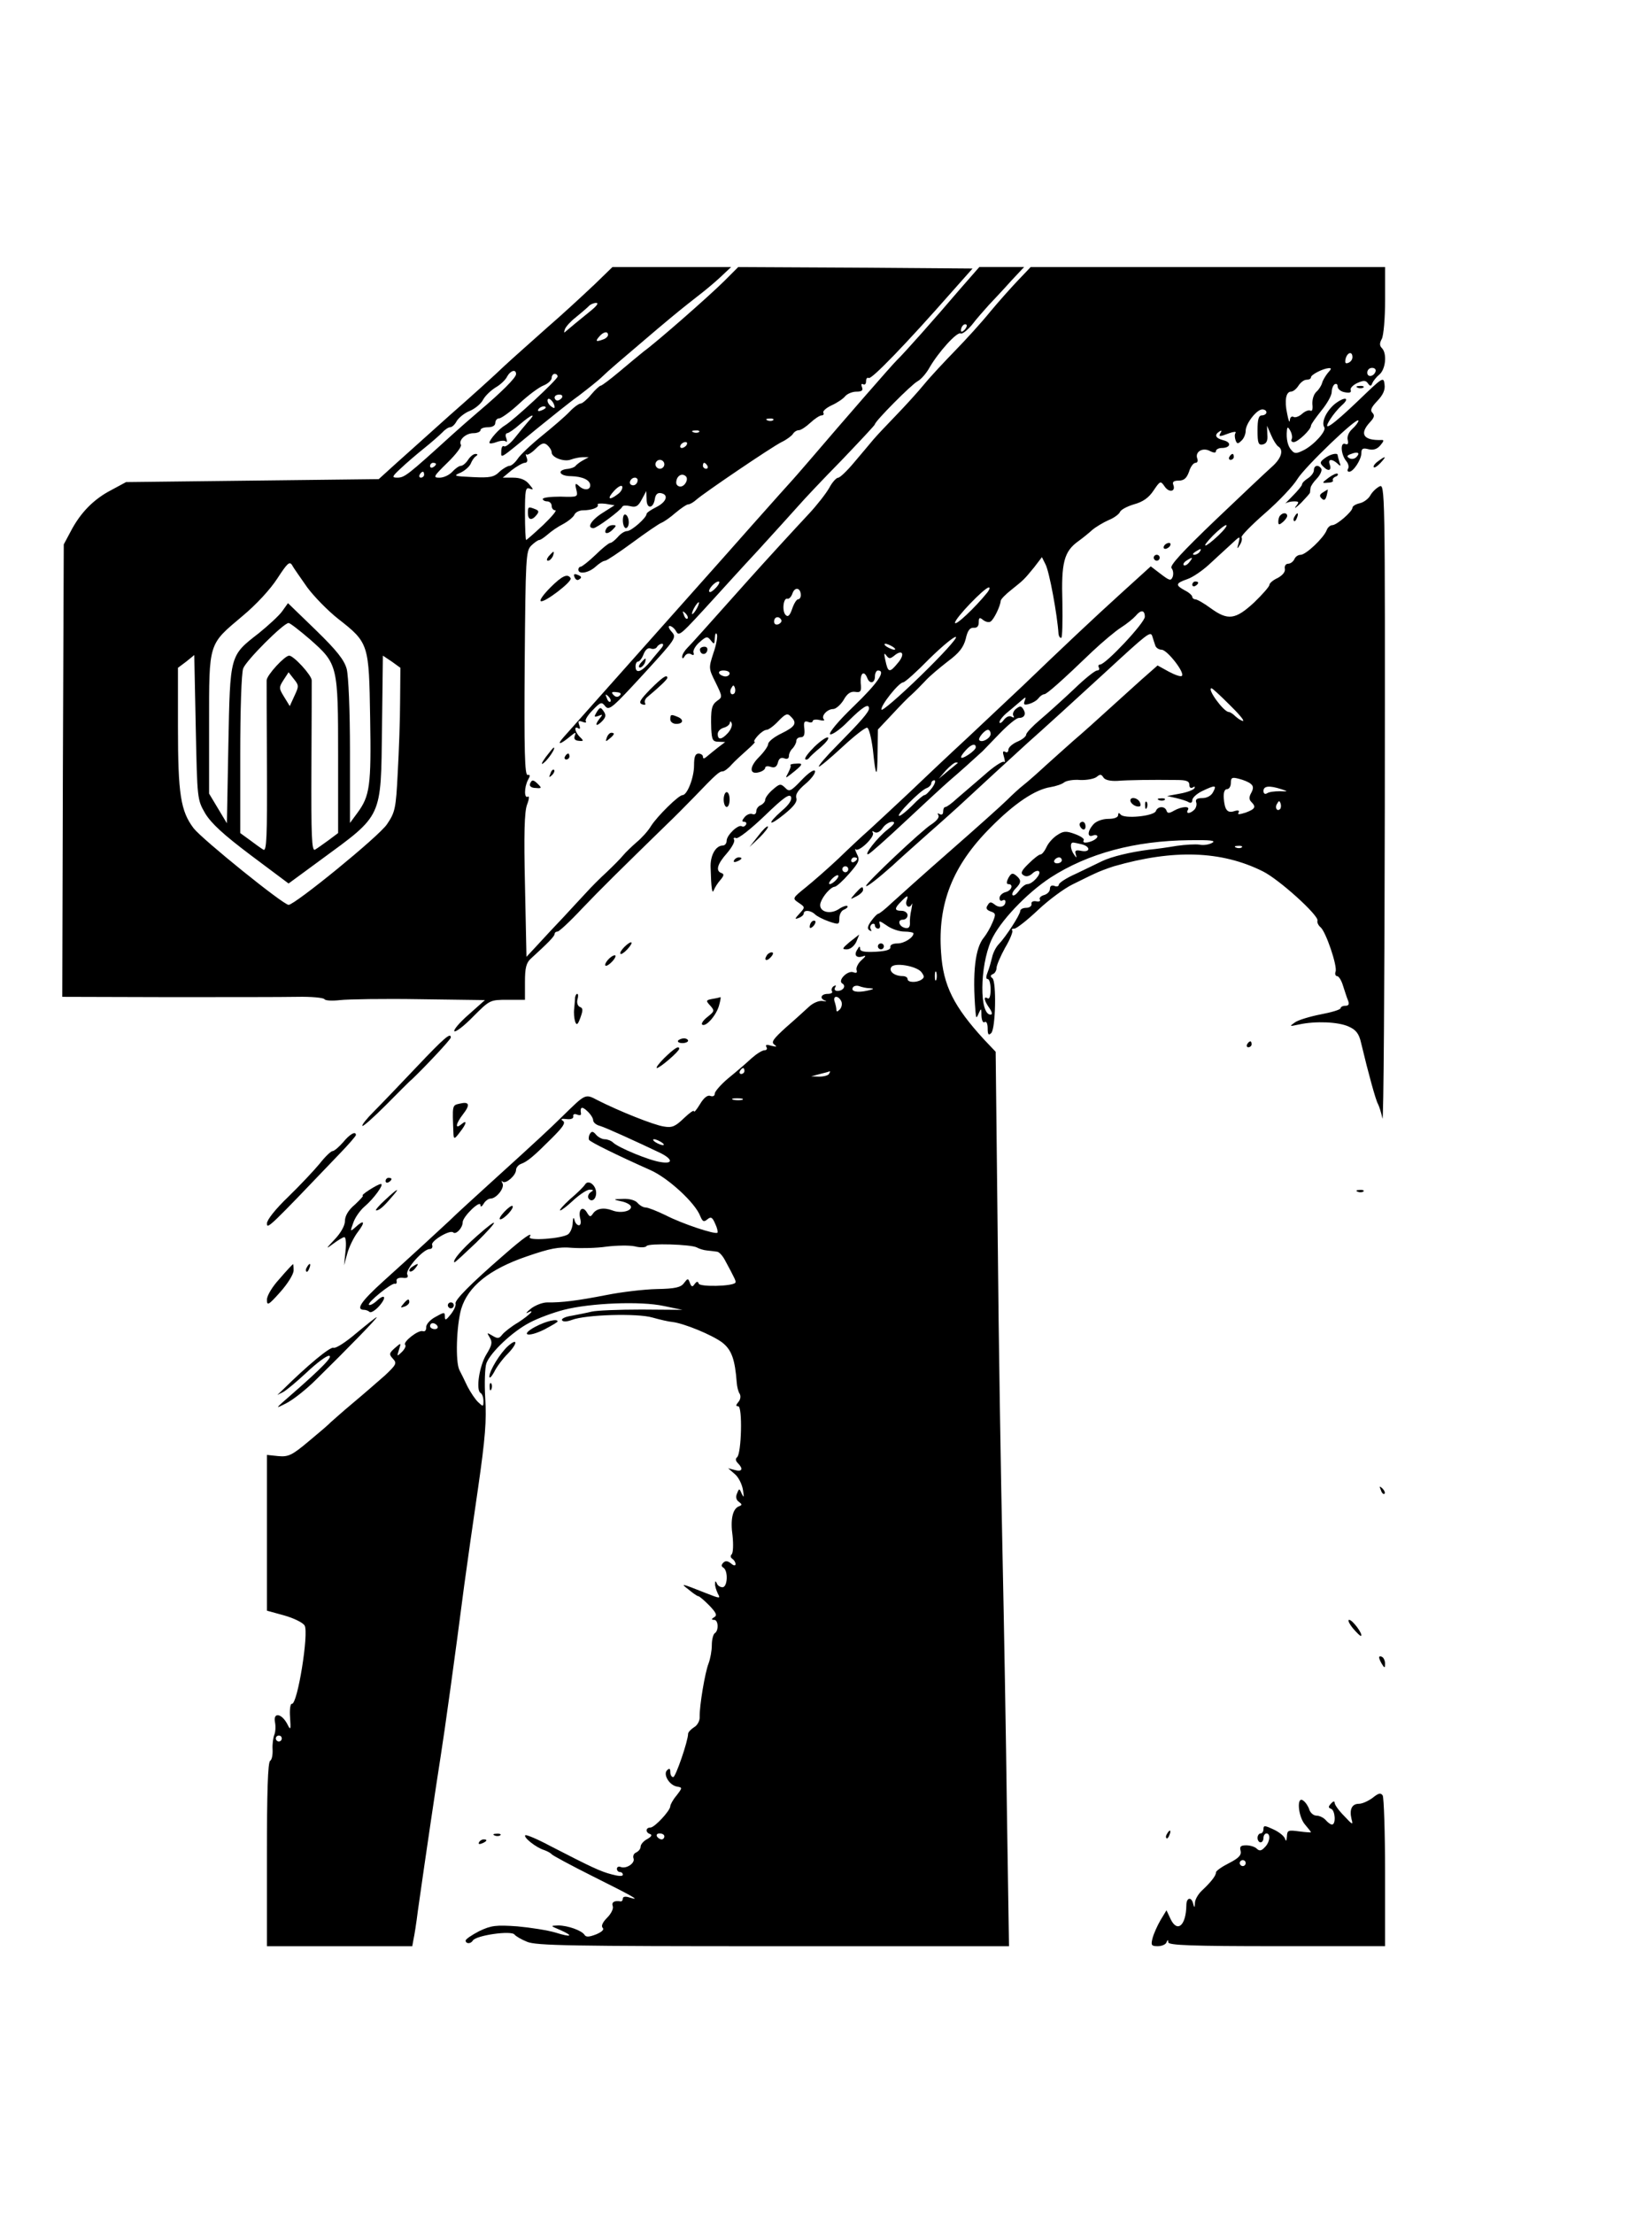 <?xml version="1.0" standalone="no"?>
<!DOCTYPE svg PUBLIC "-//W3C//DTD SVG 20010904//EN"
 "http://www.w3.org/TR/2001/REC-SVG-20010904/DTD/svg10.dtd">
<svg version="1.0" xmlns="http://www.w3.org/2000/svg"
 width="557pt" height="746pt" viewBox="0 0 557 746"
 preserveAspectRatio="xMidYMid meet">

<g transform="translate(0,746) scale(0.1,-0.1)"
fill="#000000" stroke="none">
<path d="M2000 6497 c-36 -34 -105 -98 -155 -141 -49 -44 -115 -102 -145 -130
-30 -29 -113 -104 -185 -167 -71 -64 -154 -138 -184 -165 l-54 -49 -426 -5
-426 -5 -50 -27 c-60 -31 -104 -77 -136 -138 l-24 -45 -3 -762 -2 -763 352 -1
c194 0 392 0 440 1 47 1 89 -3 92 -8 3 -5 27 -6 53 -3 26 3 147 5 268 3 l220
-3 -55 -49 c-30 -26 -52 -52 -48 -56 4 -4 33 18 64 50 55 55 56 56 115 56 l59
0 0 60 c0 46 4 64 19 78 58 53 81 76 81 84 0 4 4 8 10 8 5 0 42 34 82 77 63
66 130 132 288 286 19 18 60 59 90 90 75 78 85 87 97 87 5 0 19 10 30 23 11
12 35 34 53 50 17 15 29 27 24 27 -4 0 1 9 11 20 10 11 23 20 30 20 6 0 24 13
39 29 24 25 31 28 42 16 23 -22 16 -34 -31 -57 -25 -12 -45 -28 -45 -36 0 -7
-14 -27 -31 -44 -33 -33 -33 -60 0 -51 12 3 21 10 21 15 0 5 8 7 19 3 13 -4
20 0 24 15 3 13 10 18 21 14 10 -4 16 -1 16 8 0 8 6 20 13 26 6 7 12 18 12 25
0 7 7 12 15 12 11 0 14 9 12 29 -3 22 0 27 12 23 9 -4 16 -2 16 2 0 5 10 7 23
4 12 -3 19 -2 15 2 -11 11 11 35 31 35 9 0 25 14 35 30 12 22 24 30 39 28 19
-3 22 1 19 30 -2 33 11 44 22 17 8 -22 26 -18 26 5 0 11 5 20 10 20 28 0 1
-41 -81 -120 -53 -51 -86 -91 -80 -95 6 -3 34 16 61 44 48 48 70 62 70 43 0
-12 -28 -44 -107 -124 -37 -37 -65 -70 -62 -72 2 -2 37 27 78 65 41 38 79 68
85 66 6 -2 14 -35 19 -73 10 -98 15 -101 16 -11 l1 78 48 51 c26 28 55 58 66
67 10 9 30 29 45 45 14 16 49 45 76 66 39 29 53 47 61 76 6 28 14 39 27 38 11
-1 17 5 17 18 0 17 3 18 15 8 8 -6 19 -9 25 -5 11 7 33 52 34 70 1 6 17 22 36
37 41 33 42 33 77 76 l26 34 12 -24 c13 -24 40 -171 44 -235 1 -7 4 -13 9 -13
4 0 5 54 4 120 -4 133 5 171 54 206 14 10 35 27 47 38 12 10 37 25 55 33 18 7
35 20 38 27 3 8 24 19 47 26 30 8 50 22 66 46 23 34 24 34 38 14 15 -22 38
-17 29 6 -4 10 2 14 18 14 18 0 27 8 35 30 5 17 15 30 22 30 6 0 9 6 6 14 -9
23 18 39 42 26 14 -7 21 -7 21 0 0 5 9 10 19 10 30 0 35 19 6 26 -27 7 -32 18
-13 30 7 4 8 3 4 -4 -9 -15 -5 -15 29 -2 14 5 24 6 21 1 -4 -5 -3 -16 0 -25 5
-13 8 -13 20 -1 8 7 14 22 14 33 0 24 37 72 56 72 8 0 14 -4 14 -10 0 -5 -7
-10 -15 -10 -11 0 -15 -12 -15 -51 0 -43 3 -50 18 -47 12 3 17 12 15 33 l-1
30 14 -32 c7 -17 18 -34 24 -38 19 -12 10 -40 -20 -67 -17 -15 -102 -95 -190
-179 -116 -111 -157 -156 -150 -164 6 -7 7 -20 4 -29 -6 -15 -11 -13 -40 9
l-34 26 -97 -88 c-96 -87 -202 -187 -333 -313 -38 -36 -121 -114 -186 -175
-65 -60 -156 -146 -203 -191 -47 -44 -105 -98 -129 -120 -24 -21 -71 -65 -105
-98 -34 -32 -83 -75 -109 -96 -47 -38 -47 -38 -25 -53 22 -15 22 -15 3 -36
-17 -18 -17 -21 -3 -15 9 3 17 10 17 15 0 13 24 11 38 -3 6 -6 27 -17 47 -24
33 -11 35 -11 35 11 0 13 7 26 16 29 9 4 14 9 11 12 -3 3 -17 -2 -30 -11 -32
-20 -70 -6 -60 23 8 23 34 52 47 53 6 0 28 20 49 44 34 39 37 46 26 67 -6 13
-8 20 -4 15 11 -10 66 43 58 56 -4 6 -1 7 6 2 8 -4 18 1 27 14 8 12 23 21 32
21 12 0 8 -8 -15 -26 -35 -27 -83 -89 -65 -83 6 2 61 51 123 109 62 58 130
121 152 140 34 29 74 65 110 98 4 4 30 31 58 60 27 28 56 52 64 52 19 0 26 13
15 30 -7 11 -11 11 -24 1 -9 -7 -13 -18 -9 -24 4 -6 1 -7 -6 -3 -7 5 -18 0
-26 -10 -8 -11 -15 -14 -15 -8 0 6 12 21 28 34 15 12 35 30 45 38 16 14 17 14
12 0 -5 -13 -2 -15 14 -11 11 3 26 11 32 19 6 8 15 14 20 14 8 0 57 43 162
144 34 32 78 69 97 81 19 12 41 30 49 39 18 22 31 20 31 -3 0 -20 -132 -161
-151 -161 -5 0 -7 -4 -4 -10 3 -5 1 -10 -6 -10 -7 0 -42 -28 -78 -63 -36 -34
-87 -80 -113 -102 -26 -22 -48 -45 -48 -51 0 -6 -13 -17 -30 -24 -16 -7 -30
-19 -30 -27 0 -8 -5 -11 -11 -7 -8 4 -9 -1 -4 -17 4 -13 4 -21 0 -17 -4 4 -35
-16 -67 -45 -33 -28 -74 -64 -92 -79 -17 -16 -34 -28 -38 -28 -5 0 -8 -7 -8
-16 0 -9 -5 -12 -12 -8 -7 4 -8 3 -4 -4 4 -7 -6 -19 -24 -31 -30 -18 -220
-197 -220 -207 0 -7 43 27 90 69 19 18 73 66 119 107 47 41 92 82 101 90 43
40 218 201 236 217 30 26 186 168 263 239 141 130 150 137 156 120 3 -9 7 -23
10 -31 2 -8 12 -15 22 -15 19 -1 79 -78 68 -88 -4 -4 -23 3 -44 14 l-38 21
-34 -30 c-19 -16 -72 -65 -119 -107 -47 -43 -105 -95 -130 -116 -25 -22 -67
-60 -95 -85 -27 -25 -61 -55 -74 -65 -13 -10 -38 -33 -55 -50 -17 -17 -103
-94 -191 -171 -88 -77 -177 -157 -199 -177 -21 -20 -41 -36 -45 -36 -3 0 -14
-11 -24 -25 -12 -17 -14 -26 -5 -31 6 -4 8 -3 4 4 -3 6 -2 13 4 17 5 3 10 1
10 -4 0 -6 5 -11 11 -11 6 0 8 7 5 16 -4 12 1 10 23 -5 16 -12 43 -21 60 -21
17 0 31 -3 31 -6 0 -14 -31 -34 -54 -34 -16 0 -25 -5 -24 -12 2 -9 -14 -14
-49 -16 -38 -2 -53 1 -53 10 0 10 -3 9 -9 -2 -13 -19 -4 -30 17 -24 13 5 13 2
-4 -13 -11 -10 -18 -25 -16 -32 3 -10 0 -12 -11 -8 -19 7 -54 -28 -37 -38 14
-8 3 -25 -16 -25 -9 0 -12 5 -8 12 4 7 3 8 -5 4 -6 -4 -9 -12 -6 -17 4 -5 -3
-9 -14 -9 -23 0 -29 -16 -8 -23 6 -2 2 -3 -9 -1 -12 2 -32 -6 -46 -19 -13 -12
-48 -44 -78 -70 -43 -39 -51 -50 -39 -58 10 -8 8 -8 -10 -4 -16 5 -21 4 -17
-4 4 -6 1 -11 -6 -11 -8 0 -27 -12 -44 -27 -17 -16 -52 -46 -78 -67 -25 -21
-46 -45 -46 -52 0 -8 -6 -11 -15 -8 -9 4 -22 -6 -35 -28 -11 -18 -20 -29 -20
-24 0 6 -15 -5 -34 -23 -29 -28 -40 -33 -68 -28 -34 5 -151 52 -222 88 -44 23
-40 24 -122 -56 -41 -40 -67 -65 -249 -230 -54 -49 -113 -103 -130 -120 -42
-39 -121 -112 -223 -204 -75 -68 -94 -96 -64 -96 5 0 14 -3 18 -7 4 -4 18 4
31 18 28 31 22 46 -7 19 -11 -10 -23 -16 -26 -13 -7 7 76 74 87 71 5 -2 8 3 6
10 -1 7 7 11 20 10 16 -2 21 1 16 12 -6 17 54 85 76 85 7 0 11 6 8 14 -5 13
60 52 71 42 9 -9 32 15 32 34 0 19 60 77 60 58 0 -8 5 -5 11 5 5 9 16 17 23
17 20 0 49 37 40 52 -4 7 -3 10 1 5 10 -9 45 21 45 40 0 7 8 17 17 20 22 8 44
27 104 87 37 37 47 51 37 58 -9 6 -5 8 12 6 15 -2 24 2 23 9 -2 7 4 10 13 6 8
-3 14 -2 13 3 -4 23 3 26 21 9 11 -10 20 -24 20 -31 0 -7 10 -16 23 -19 20 -6
119 -51 205 -92 41 -21 41 -37 0 -30 -38 5 -144 49 -161 66 -6 6 -19 11 -28
11 -9 0 -22 7 -29 15 -10 12 -15 13 -21 3 -4 -6 -5 -16 -3 -20 5 -8 97 -53
207 -102 59 -26 151 -110 168 -155 8 -19 12 -21 24 -11 12 10 17 7 26 -14 7
-14 10 -28 8 -31 -7 -7 -119 30 -175 59 -29 14 -59 26 -67 26 -8 0 -20 7 -27
15 -7 9 -27 15 -49 14 -35 -1 -35 -2 -7 -8 16 -3 31 -11 33 -17 5 -16 -34 -25
-62 -14 -29 11 -54 7 -66 -11 -8 -12 -11 -11 -20 4 -14 24 -30 11 -23 -19 4
-14 2 -24 -4 -24 -6 0 -13 8 -15 18 -3 11 -5 8 -6 -9 0 -15 -7 -32 -15 -39
-20 -15 -140 -24 -130 -9 12 20 -21 -3 -87 -61 -113 -98 -167 -153 -163 -164
2 -6 -5 -22 -16 -36 -16 -20 -20 -22 -20 -8 0 16 -2 16 -32 -1 -19 -10 -32
-26 -31 -35 0 -10 -4 -15 -11 -13 -15 6 -69 -37 -60 -46 4 -3 -1 -14 -11 -24
-17 -16 -17 -16 -10 7 8 25 8 25 -14 6 -19 -17 -20 -21 -6 -36 14 -15 11 -20
-27 -56 -24 -21 -72 -63 -108 -93 -36 -30 -69 -60 -75 -65 -5 -6 -39 -35 -74
-64 -57 -48 -69 -53 -103 -50 l-38 4 0 -263 0 -262 58 -16 c32 -9 63 -24 69
-34 15 -24 -24 -268 -43 -264 -5 1 -8 -20 -6 -45 3 -44 2 -46 -10 -22 -19 35
-47 39 -41 6 3 -14 2 -34 -2 -43 -4 -10 -7 -32 -6 -49 1 -18 -2 -35 -8 -39 -8
-4 -11 -107 -11 -316 l0 -309 245 0 245 0 4 22 c3 13 10 57 15 98 27 191 63
433 76 515 14 88 49 340 80 580 9 66 30 215 47 330 24 166 29 229 24 303 -3
50 -1 103 4 117 14 37 88 107 146 137 28 15 80 34 115 43 89 23 259 30 337 13
l63 -13 -138 1 c-76 0 -151 -3 -168 -7 -16 -4 -47 -10 -68 -14 -21 -3 -35 -10
-32 -15 3 -6 17 -5 33 1 46 18 222 23 272 8 25 -7 55 -14 68 -15 39 -5 132
-43 167 -69 32 -25 43 -57 49 -135 1 -14 5 -31 10 -38 4 -7 3 -19 -4 -27 -9
-11 -10 -15 -1 -15 15 0 11 -161 -4 -172 -6 -5 -5 -12 3 -20 19 -19 14 -30
-10 -23 l-23 6 23 -20 c12 -10 24 -34 27 -53 4 -25 3 -28 -4 -13 -8 19 -9 19
-16 1 -5 -11 -3 -22 6 -28 11 -8 12 -11 1 -15 -22 -8 -30 -45 -22 -100 3 -29
2 -57 -3 -62 -5 -5 -4 -11 2 -15 6 -4 11 -12 11 -18 0 -6 -6 -6 -15 2 -11 9
-19 10 -26 3 -8 -8 -7 -13 0 -17 17 -11 14 -66 -3 -66 -8 0 -17 6 -19 13 -4 9
-6 9 -6 -1 -1 -7 4 -22 9 -33 10 -18 9 -18 -42 2 -83 33 -85 33 -56 11 14 -12
29 -22 32 -22 4 0 20 -14 37 -31 24 -25 28 -34 17 -40 -10 -6 -10 -9 0 -9 14
0 16 -36 2 -45 -5 -3 -10 -21 -10 -40 0 -19 -5 -46 -11 -62 -12 -30 -31 -144
-30 -180 1 -13 -8 -29 -19 -35 -11 -7 -20 -17 -20 -22 0 -24 -42 -146 -50
-146 -6 0 -10 8 -10 17 0 12 -3 14 -11 6 -14 -14 8 -51 34 -55 18 -3 18 -4 -2
-30 -12 -14 -21 -31 -21 -36 0 -15 -53 -72 -67 -72 -17 0 -17 -17 -1 -22 8 -3
4 -9 -10 -17 -12 -6 -22 -18 -22 -25 0 -8 -7 -16 -15 -20 -8 -3 -12 -12 -9
-20 6 -16 -24 -36 -43 -29 -7 3 -13 0 -13 -6 0 -6 5 -11 10 -11 6 0 10 -4 10
-9 0 -6 -15 -5 -37 1 -39 10 -70 25 -208 96 -43 23 -81 39 -84 36 -7 -7 37
-42 64 -50 11 -4 22 -10 25 -14 3 -4 66 -38 140 -75 136 -68 163 -83 123 -71
-14 5 -23 3 -23 -3 0 -6 -3 -10 -7 -10 -22 4 -32 -3 -27 -16 3 -8 -5 -25 -19
-39 -15 -15 -21 -28 -15 -34 6 -6 -3 -14 -22 -22 -23 -9 -34 -10 -39 -2 -9 15
-57 32 -89 32 -27 -1 -27 -1 6 -15 48 -21 39 -26 -15 -9 -27 8 -85 17 -129 21
-72 5 -88 3 -128 -16 -25 -13 -46 -27 -46 -32 0 -11 17 -12 24 0 11 18 132 35
141 20 4 -5 22 -16 42 -24 30 -13 150 -15 830 -15 l795 0 -7 453 c-3 248 -10
643 -15 877 -5 234 -13 708 -16 1055 l-7 630 -38 40 c-103 112 -139 183 -146
294 -12 165 39 294 167 422 80 81 150 128 202 136 18 3 39 10 46 16 8 6 32 10
54 8 22 -1 47 4 55 10 12 10 16 10 23 -1 5 -9 23 -13 47 -12 37 3 114 4 201 3
32 0 42 -4 42 -16 0 -10 5 -13 12 -9 6 4 8 3 5 -3 -4 -6 -26 -14 -49 -18 l-43
-8 31 -7 c17 -4 36 -10 42 -14 7 -4 12 -1 12 7 0 8 15 22 34 31 44 21 49 20
36 -4 -6 -12 -21 -20 -36 -20 -18 0 -24 -4 -21 -14 3 -7 0 -19 -6 -25 -14 -14
-30 -15 -22 -1 9 14 -21 12 -46 -2 -17 -10 -23 -10 -26 0 -6 16 -30 15 -36 -2
-7 -17 -108 -27 -119 -11 -5 6 -8 6 -8 -2 0 -8 -13 -13 -33 -13 -20 0 -41 -8
-50 -18 -21 -23 -22 -46 -2 -38 8 3 15 1 15 -3 0 -9 -24 -21 -41 -21 -6 0 -8
4 -5 8 3 5 -11 14 -30 21 -30 11 -39 10 -60 -4 -14 -9 -30 -27 -36 -41 -6 -13
-15 -24 -20 -24 -5 0 -23 -14 -40 -31 -25 -24 -28 -33 -17 -39 8 -6 19 -4 30
6 8 8 19 11 22 7 9 -8 -22 -43 -39 -43 -7 0 -20 -10 -28 -22 -9 -12 -18 -19
-22 -15 -3 3 1 13 10 22 20 20 20 29 2 44 -12 10 -17 8 -26 -8 -7 -14 -7 -21
0 -21 18 0 11 -22 -10 -27 -11 -3 -20 -12 -20 -20 0 -8 4 -11 10 -8 5 3 10 2
10 -4 0 -17 -20 -23 -36 -10 -13 10 -17 10 -24 -2 -7 -10 -4 -16 10 -21 18 -6
18 -10 6 -38 -7 -17 -20 -39 -28 -49 -30 -35 -40 -118 -29 -251 2 -23 3 -24
11 -5 8 18 9 17 9 -8 1 -16 5 -26 11 -22 6 4 10 -6 10 -21 0 -21 3 -25 12 -16
15 15 18 174 4 185 -8 6 -7 10 2 14 6 2 12 12 12 21 0 8 13 39 29 68 17 28 27
55 24 58 -4 3 -1 6 7 6 7 0 43 28 80 63 36 34 89 73 116 86 27 13 60 30 74 36
14 7 43 18 65 25 201 58 363 53 503 -17 56 -28 189 -149 184 -166 -2 -6 3 -16
10 -22 18 -14 58 -132 51 -150 -3 -8 0 -15 5 -15 6 0 15 -15 20 -32 6 -18 13
-41 17 -50 5 -13 2 -18 -9 -18 -9 0 -16 -4 -16 -8 0 -5 -30 -14 -67 -21 -36
-7 -76 -19 -87 -27 -20 -14 -19 -14 14 -7 55 12 132 9 167 -7 25 -11 35 -24
42 -55 25 -105 50 -195 57 -206 4 -8 11 -29 15 -49 4 -19 7 455 8 1053 1 1081
1 1088 -19 1077 -11 -6 -24 -19 -30 -30 -6 -11 -22 -23 -35 -26 -14 -3 -25
-10 -25 -15 0 -13 -53 -59 -68 -59 -7 0 -16 -8 -19 -17 -10 -26 -70 -83 -88
-83 -9 0 -18 -7 -21 -15 -4 -8 -13 -15 -21 -15 -8 0 -13 -8 -11 -17 2 -11 -8
-22 -24 -31 -16 -7 -28 -18 -28 -23 0 -6 -24 -33 -52 -60 -63 -58 -88 -61
-146 -19 -23 17 -46 30 -52 30 -5 0 -10 4 -10 8 0 5 -11 15 -25 22 -33 18 -32
24 8 38 18 6 50 28 72 48 22 20 55 51 74 68 33 31 33 31 27 6 -6 -21 -5 -22 4
-7 6 9 9 21 6 26 -3 4 33 41 80 82 46 40 95 92 108 114 24 40 206 215 206 197
0 -5 -9 -17 -21 -28 -12 -11 -18 -26 -15 -37 3 -13 0 -17 -9 -13 -17 6 -14
-36 4 -58 7 -8 10 -20 6 -26 -3 -5 -2 -10 4 -10 14 0 41 41 41 63 0 15 5 18
24 13 16 -4 29 0 40 13 12 14 13 19 4 18 -61 -2 -76 20 -39 60 14 15 17 23 8
32 -8 8 -4 18 17 40 19 20 27 37 24 56 -3 26 -6 24 -87 -54 -91 -87 -126 -111
-96 -64 10 16 27 36 38 46 31 27 12 32 -22 6 -29 -24 -47 -62 -36 -79 8 -12
-34 -59 -69 -77 -24 -12 -31 -13 -41 -1 -13 13 -19 38 -16 68 1 12 4 12 12 -3
5 -9 7 -22 4 -27 -3 -6 0 -10 7 -10 14 0 58 42 58 55 0 5 16 27 35 51 19 23
35 51 35 63 0 11 5 23 10 26 6 3 10 0 10 -8 0 -8 11 -17 24 -19 16 -3 23 -1
20 7 -3 6 7 17 22 24 22 10 29 9 36 -1 8 -11 11 -10 15 1 3 7 14 21 24 29 21
18 26 71 8 89 -8 8 -8 17 0 31 6 12 11 70 11 131 l0 111 -597 0 -598 0 -41
-43 c-22 -23 -65 -71 -95 -107 -29 -36 -82 -94 -117 -130 -35 -36 -83 -87
-106 -115 -22 -27 -66 -75 -96 -106 -30 -31 -64 -67 -75 -80 -11 -13 -40 -48
-64 -76 -24 -29 -49 -53 -55 -53 -6 0 -20 -15 -30 -34 -10 -18 -41 -58 -69
-88 -45 -48 -145 -157 -204 -223 -150 -168 -190 -213 -205 -228 -10 -10 -18
-23 -18 -30 0 -8 3 -8 9 2 5 8 14 10 21 6 8 -5 11 -3 8 6 -2 7 7 23 21 35 23
20 26 20 38 5 11 -14 12 -13 13 9 1 14 4 19 7 12 3 -7 -2 -36 -12 -64 -16 -50
-16 -51 8 -99 23 -47 23 -49 5 -61 -19 -14 -22 -28 -20 -95 2 -37 5 -43 25
-43 l22 -1 -25 -19 c-14 -11 -31 -25 -37 -30 -9 -8 -13 -8 -13 0 0 5 -7 10
-15 10 -11 0 -15 -11 -15 -40 0 -41 -23 -100 -39 -100 -13 0 -85 -71 -106
-104 -10 -17 -32 -41 -49 -55 -16 -14 -37 -34 -46 -45 -8 -10 -33 -35 -54 -55
-22 -20 -53 -51 -70 -70 -17 -18 -51 -55 -76 -82 -25 -26 -63 -67 -85 -91
l-40 -43 -5 240 c-4 174 -2 249 7 273 7 18 8 30 3 27 -13 -8 -13 31 0 56 8 14
8 19 -1 17 -10 -2 -12 82 -10 375 3 358 4 380 22 398 10 10 23 19 27 19 5 0
17 9 29 19 11 10 34 26 52 35 18 10 35 24 38 32 3 7 16 14 28 14 30 0 56 10
50 19 -2 4 10 5 27 3 l30 -5 -41 -26 c-38 -24 -54 -51 -30 -51 11 0 92 60 97
72 2 5 14 5 27 2 19 -5 27 0 39 23 l15 28 1 -28 c0 -34 23 -32 28 2 2 14 9 21
20 19 28 -5 19 -30 -15 -47 -18 -9 -33 -19 -33 -23 0 -13 -51 -58 -66 -58 -8
0 -22 -9 -31 -20 -10 -11 -21 -20 -26 -20 -4 0 -27 -18 -49 -40 -23 -22 -46
-40 -50 -40 -4 0 -8 -4 -8 -10 0 -17 35 -11 58 10 12 11 26 20 32 20 5 0 47
28 92 61 46 34 90 64 98 67 8 3 30 18 48 34 18 15 37 28 42 28 6 0 18 7 28 16
26 23 253 177 287 194 17 8 34 21 38 27 4 7 13 13 20 13 7 0 24 11 39 25 15
14 32 25 38 25 6 0 9 4 6 9 -3 5 9 16 28 25 18 8 39 22 46 31 7 8 24 15 37 15
19 0 24 4 19 16 -3 8 -2 12 4 9 6 -3 10 1 10 10 0 9 4 14 9 11 9 -6 127 116
279 289 l71 80 -395 3 -395 2 -46 -46 c-50 -50 -229 -207 -272 -238 -14 -11
-51 -42 -82 -68 -31 -26 -60 -48 -64 -48 -3 0 -18 -13 -32 -30 -13 -16 -30
-30 -35 -30 -6 0 -23 -12 -37 -27 -15 -16 -57 -52 -94 -82 -37 -30 -74 -65
-82 -78 -9 -13 -21 -23 -27 -23 -6 0 -22 -9 -34 -20 -18 -18 -32 -21 -90 -18
-64 3 -67 4 -41 15 15 7 30 21 34 30 4 10 11 21 17 25 8 5 7 8 -1 8 -7 0 -18
-9 -25 -20 -7 -11 -18 -20 -24 -20 -6 0 -19 -9 -29 -20 -10 -11 -29 -20 -43
-20 -23 0 -21 4 27 51 28 27 49 55 45 60 -9 15 16 39 42 39 13 0 24 5 24 10 0
6 11 10 25 10 16 0 25 6 25 15 0 8 6 15 13 15 7 0 38 22 68 50 29 27 66 55 82
61 15 6 27 18 27 25 0 8 5 14 10 14 6 0 10 -4 10 -9 0 -10 -151 -150 -178
-165 -19 -11 -51 -47 -52 -58 0 -4 11 -3 24 2 13 5 27 6 32 2 4 -4 4 1 1 11
-4 9 -2 17 3 17 5 0 25 14 43 30 41 35 57 40 27 8 -11 -13 -32 -38 -46 -56
-14 -17 -30 -30 -35 -26 -5 3 -9 -5 -9 -17 0 -25 -10 -31 120 76 47 38 110 89
141 111 30 23 67 52 80 65 23 22 51 46 184 159 69 58 84 70 135 110 25 19 61
49 80 67 l35 33 -200 0 -200 0 -65 -63z m-5 -82 c-35 -28 -83 -68 -91 -75 -3
-2 -2 2 1 11 3 8 19 26 36 39 17 14 36 30 43 37 6 7 18 12 26 12 9 0 3 -9 -15
-24z m55 -84 c0 -5 -7 -12 -16 -15 -24 -9 -28 -7 -14 9 14 17 30 20 30 6z
m2510 -75 c0 -8 -6 -16 -14 -19 -10 -4 -12 0 -9 14 6 22 23 26 23 5z m-83 -53
c-8 -10 -17 -25 -19 -33 -2 -8 -10 -22 -19 -30 -10 -9 -15 -27 -14 -43 2 -16
-1 -25 -7 -21 -5 3 -18 -2 -28 -11 -10 -9 -24 -14 -29 -10 -6 3 -12 -2 -12
-12 -1 -10 -5 0 -9 22 -10 45 -4 75 13 75 7 0 18 9 25 20 7 11 19 20 27 20 8
0 15 3 15 8 0 9 39 29 59 31 11 1 11 -2 -2 -16z m161 5 c-6 -18 -28 -21 -28
-4 0 9 7 16 16 16 9 0 14 -5 12 -12z m-2898 -9 c0 -12 -49 -61 -126 -126 -27
-23 -67 -58 -89 -78 -153 -139 -161 -145 -186 -145 -19 0 -17 4 12 31 19 18
54 48 79 68 25 20 52 44 61 53 9 10 21 18 27 18 6 0 16 9 22 21 7 11 26 27 44
34 17 7 38 24 45 38 7 13 26 31 42 41 16 9 34 26 39 37 11 20 30 26 30 8z
m155 -79 c-3 -5 -10 -10 -16 -10 -5 0 -9 5 -9 10 0 6 7 10 16 10 8 0 12 -4 9
-10z m-25 -33 c0 -4 -6 -2 -14 5 -8 7 -12 17 -9 22 5 8 23 -12 23 -27z m-30
-1 c0 -2 -7 -7 -16 -10 -8 -3 -12 -2 -9 4 6 10 25 14 25 6z m767 -42 c-3 -3
-12 -4 -19 -1 -8 3 -5 6 6 6 11 1 17 -2 13 -5z m-250 -40 c-3 -3 -12 -4 -19
-1 -8 3 -5 6 6 6 11 1 17 -2 13 -5z m-497 -69 c0 -17 42 -33 65 -24 11 4 29 8
40 8 l20 0 -20 -11 c-11 -6 -22 -15 -25 -19 -3 -4 -16 -9 -30 -10 -34 -5 -22
-24 15 -24 39 -1 65 -13 65 -31 0 -17 -22 -18 -39 -1 -11 10 -13 7 -8 -13 6
-25 6 -26 -53 -24 -33 0 -60 -3 -60 -8 0 -4 7 -8 15 -8 8 0 15 -7 15 -15 0 -8
5 -15 12 -15 7 0 -12 -22 -41 -50 -29 -27 -55 -50 -57 -50 -2 0 -4 40 -4 90 0
78 2 89 16 83 14 -5 13 -3 -2 15 -12 15 -30 22 -54 22 l-35 0 30 25 c17 13 36
24 44 25 8 0 11 6 7 17 -4 10 -4 15 -1 11 3 -3 17 5 31 19 20 20 28 22 39 13
8 -7 15 -18 15 -25z m455 25 c-3 -5 -11 -10 -16 -10 -6 0 -7 5 -4 10 3 6 11
10 16 10 6 0 7 -4 4 -10z m2258 -41 c-6 -6 -17 -8 -24 -3 -9 5 -8 9 7 14 23 9
31 3 17 -11z m-2333 -24 c0 -8 -7 -15 -15 -15 -8 0 -15 7 -15 15 0 8 7 15 15
15 8 0 15 -7 15 -15z m-770 1 c0 -3 -4 -8 -10 -11 -5 -3 -10 -1 -10 4 0 6 5
11 10 11 6 0 10 -2 10 -4z m915 -6 c3 -5 1 -10 -4 -10 -6 0 -11 5 -11 10 0 6
2 10 4 10 3 0 8 -4 11 -10z m-955 -30 c0 -5 -5 -10 -11 -10 -5 0 -7 5 -4 10 3
6 8 10 11 10 2 0 4 -4 4 -10z m883 -6 c9 -10 -4 -34 -19 -34 -8 0 -14 6 -14
13 0 22 19 35 33 21z m-163 -12 c0 -13 -12 -22 -22 -16 -10 6 -1 24 13 24 5 0
9 -4 9 -8z m-66 -47 c-31 -24 -39 -17 -13 11 13 14 25 20 27 14 2 -6 -4 -18
-14 -25z m2024 -140 c-48 -45 -62 -45 -18 0 19 19 39 35 44 35 6 0 -6 -16 -26
-35z m-63 -55 c-3 -5 -12 -10 -18 -10 -7 0 -6 4 3 10 19 12 23 12 15 0z m-35
-35 c-7 -9 -15 -13 -19 -10 -3 3 1 10 9 15 21 14 24 12 10 -5z m-2974 -85 c23
-31 69 -78 103 -105 105 -82 105 -85 109 -335 4 -229 -1 -263 -43 -320 l-25
-34 0 240 c0 142 -5 255 -11 279 -8 30 -33 62 -104 131 l-94 91 -20 -28 c-11
-15 -46 -47 -78 -73 -99 -77 -97 -71 -103 -376 l-5 -265 -30 50 -30 50 0 235
c0 277 -3 266 112 363 47 39 94 90 118 127 34 52 41 59 50 45 5 -10 29 -43 51
-75z m1664 -26 c0 -8 -4 -14 -9 -14 -5 0 -14 -14 -20 -32 -8 -23 -14 -29 -22
-21 -13 13 -8 59 6 55 5 -2 13 6 17 18 8 23 28 19 28 -6z m629 9 c-41 -51
-109 -115 -109 -102 0 15 99 118 114 119 5 0 2 -8 -5 -17z m-695 -92 c3 -5 -1
-11 -9 -15 -9 -3 -15 0 -15 9 0 16 16 20 24 6z m-1589 -66 c94 -83 95 -87 95
-394 l0 -259 -32 -24 c-18 -13 -39 -28 -46 -32 -11 -6 -13 45 -12 276 1 155 1
288 1 295 -1 18 -61 83 -76 83 -15 0 -75 -65 -76 -83 0 -7 0 -140 1 -295 1
-232 -1 -283 -12 -276 -7 4 -28 19 -45 32 l-33 24 0 264 c0 151 4 275 10 291
10 27 136 153 153 153 5 0 37 -25 72 -55z m2059 -123 c-70 -68 -130 -120 -132
-114 -4 13 58 91 73 92 6 0 46 36 89 80 44 43 84 76 89 73 6 -3 -48 -62 -119
-131z m-94 98 c8 -5 11 -10 5 -10 -5 0 -17 5 -25 10 -8 5 -10 10 -5 10 6 0 17
-5 25 -10z m4 -31 c29 25 39 6 13 -24 -28 -34 -33 -33 -42 10 -5 22 -4 26 3
16 9 -12 13 -12 26 -2z m-2322 -531 c21 -34 61 -71 154 -141 l127 -95 109 80
c210 154 202 138 206 446 l3 242 30 -20 29 -21 -1 -112 c0 -62 -4 -170 -8
-242 -6 -121 -9 -133 -36 -173 -26 -40 -311 -272 -332 -272 -19 1 -290 220
-320 258 -44 58 -53 115 -53 342 l0 199 28 21 27 22 5 -244 c5 -243 5 -243 32
-290z m1768 472 c0 -5 -6 -10 -14 -10 -8 0 -18 5 -21 10 -3 6 3 10 14 10 12 0
21 -4 21 -10z m-1467 -75 l-16 -35 -19 31 c-18 29 -18 32 -2 57 l17 26 18 -23
c17 -21 17 -24 2 -56z m1483 8 c-10 -10 -19 5 -10 18 6 11 8 11 12 0 2 -7 1
-15 -2 -18z m1669 -38 c31 -30 52 -55 46 -55 -5 0 -16 7 -25 15 -8 8 -18 15
-23 15 -18 1 -75 80 -58 80 3 0 30 -25 60 -55z m-1691 -96 c-21 -23 -34 -24
-34 -3 0 9 9 18 20 21 11 3 20 10 21 17 0 6 3 6 6 -2 3 -7 -3 -22 -13 -33z
m886 -3 c0 -14 -29 -31 -38 -21 -6 6 18 35 29 35 5 0 9 -6 9 -14z m-50 -45 c0
-5 -11 -16 -25 -25 -29 -19 -33 -11 -8 16 17 19 33 24 33 9z m-61 -53 c-2 -2
-17 -14 -34 -28 l-30 -25 24 28 c14 15 29 27 34 27 6 0 8 -1 6 -2z m988 -70
c9 -7 10 -15 2 -30 -8 -14 -8 -23 0 -31 17 -17 13 -24 -19 -36 -22 -7 -29 -7
-24 0 4 7 -1 9 -14 5 -24 -8 -33 4 -36 45 -1 18 3 29 11 29 7 0 13 9 13 21 0
18 4 20 27 14 16 -4 33 -11 40 -17z m-1074 -13 c-10 -13 -21 -25 -26 -25 -4 0
-23 -16 -41 -35 -19 -19 -39 -35 -44 -35 -14 0 69 84 91 93 9 3 17 11 17 17 0
5 5 10 10 10 6 0 3 -11 -7 -25z m1177 -5 c24 -8 24 -8 -5 -7 -17 0 -36 -2 -43
-7 -7 -4 -12 -1 -12 8 0 17 20 19 60 6z m-4 -67 c-10 -10 -19 5 -10 18 6 11 8
11 12 0 2 -7 1 -15 -2 -18z m-229 -114 c-11 -6 -29 -9 -43 -6 -13 2 -47 0 -76
-4 -29 -5 -71 -11 -94 -13 -62 -8 -126 -23 -159 -39 -16 -8 -56 -27 -87 -42
-32 -14 -58 -31 -58 -37 0 -5 -7 -8 -15 -4 -9 3 -15 0 -15 -10 0 -9 -9 -18
-20 -21 -11 -3 -17 -10 -14 -15 3 -5 -2 -8 -12 -6 -11 2 -18 -2 -16 -9 1 -7
-7 -13 -18 -13 -11 0 -20 -5 -20 -10 0 -13 -49 -88 -72 -112 -10 -10 -20 -30
-23 -45 -4 -16 -10 -38 -15 -50 -6 -15 -6 -23 0 -23 6 0 10 -16 10 -36 0 -21
-4 -33 -10 -29 -15 9 -12 -8 6 -33 9 -13 11 -22 4 -22 -38 0 -37 161 2 250 28
63 119 159 200 212 127 82 285 124 468 126 72 1 91 -1 77 -9z m-439 -5 c30 -8
28 -28 -2 -22 -19 4 -23 1 -19 -11 4 -14 3 -14 -6 -1 -12 17 -14 40 -3 40 4 0
17 -3 30 -6z m539 -10 c-3 -3 -12 -4 -19 -1 -8 3 -5 6 6 6 11 1 17 -2 13 -5z
m-1297 -38 c0 -3 -4 -8 -10 -11 -5 -3 -10 -1 -10 4 0 6 5 11 10 11 6 0 10 -2
10 -4z m690 -6 c0 -5 -7 -10 -16 -10 -8 0 -12 5 -9 10 3 6 10 10 16 10 5 0 9
-4 9 -10z m-720 -30 c0 -5 -4 -10 -10 -10 -5 0 -10 5 -10 10 0 6 5 10 10 10 6
0 10 -4 10 -10z m-40 -35 c-7 -8 -17 -15 -22 -15 -11 0 14 29 26 30 5 0 3 -7
-4 -15z m237 -70 c-7 -18 9 -30 17 -13 3 7 2 0 -1 -17 -4 -16 -6 -38 -5 -48 0
-12 -5 -17 -15 -15 -22 4 -29 28 -9 28 9 0 16 7 16 15 0 8 -9 15 -20 15 -25 0
-25 8 -2 31 21 22 26 23 19 4z m50 -242 c10 -14 10 -18 0 -25 -17 -11 -47 -10
-47 2 0 6 -8 10 -17 10 -27 0 -47 16 -38 30 10 17 86 4 102 -17z m50 -25 c-3
-7 -5 -2 -5 12 0 14 2 19 5 13 2 -7 2 -19 0 -25z m-224 -29 c16 -1 14 -3 -8
-8 -35 -8 -58 -3 -49 11 3 5 13 7 21 4 8 -3 24 -7 36 -7z m-96 -45 c3 -8 1
-20 -6 -27 -8 -8 -11 -8 -11 0 0 6 -3 18 -6 27 -3 9 -1 16 5 16 7 0 14 -7 18
-16z m-327 -234 c0 -5 -5 -10 -11 -10 -5 0 -7 5 -4 10 3 6 8 10 11 10 2 0 4
-4 4 -10z m285 -10 c-3 -5 -18 -9 -33 -9 l-27 1 30 8 c17 4 31 8 33 9 2 0 0
-3 -3 -9z m-292 -87 c-7 -2 -21 -2 -30 0 -10 3 -4 5 12 5 17 0 24 -2 18 -5z
m-273 -143 c8 -5 11 -10 5 -10 -5 0 -17 5 -25 10 -8 5 -10 10 -5 10 6 0 17 -5
25 -10z m-50 -350 c6 10 151 6 170 -5 7 -4 22 -9 34 -10 11 -1 26 -3 33 -4 7
0 19 -13 27 -28 35 -65 39 -73 35 -77 -11 -12 -118 -14 -123 -3 -3 9 -7 8 -14
-1 -7 -11 -11 -10 -16 4 -6 16 -7 16 -20 -1 -10 -14 -29 -19 -92 -20 -43 -1
-119 -10 -169 -20 -97 -19 -152 -26 -200 -25 -16 0 -41 -10 -55 -21 -14 -11
-19 -18 -12 -14 30 15 8 -7 -30 -32 -24 -14 -48 -33 -55 -42 -10 -13 -15 -14
-33 -3 -19 11 -19 11 -9 -6 10 -16 8 -26 -11 -57 -24 -39 -36 -120 -20 -130 6
-3 10 -16 10 -27 0 -20 -1 -20 -17 -5 -10 9 -26 33 -37 54 -10 21 -22 46 -27
55 -14 28 -10 149 6 206 23 76 95 134 221 177 78 27 108 33 153 29 31 -2 83
-1 116 4 33 4 76 5 95 1 19 -5 37 -4 40 1z m-705 -270 c3 -5 -1 -10 -9 -10 -9
0 -16 5 -16 10 0 6 4 10 9 10 6 0 13 -4 16 -10z m-525 -1390 c0 -5 -4 -10 -10
-10 -5 0 -10 5 -10 10 0 6 5 10 10 10 6 0 10 -4 10 -10z m1290 -330 c0 -5 -4
-10 -9 -10 -6 0 -13 5 -16 10 -3 6 1 10 9 10 9 0 16 -4 16 -10z"/>
<path d="M1780 5730 c0 -23 13 -26 29 -6 9 11 8 15 -5 20 -23 9 -24 8 -24 -14z"/>
<path d="M3239 6488 c-87 -102 -190 -218 -215 -242 -20 -20 -175 -198 -293
-336 -31 -36 -58 -67 -61 -70 -3 -3 -63 -70 -134 -150 -152 -172 -137 -154
-400 -450 -115 -129 -221 -248 -235 -264 -26 -29 -13 -27 23 3 17 14 19 14 14
1 -4 -11 1 -16 13 -17 17 -2 18 0 4 13 -17 17 -21 39 -5 29 6 -4 7 1 3 11 -5
14 -3 16 11 11 9 -4 15 -3 11 2 -3 5 8 22 24 38 26 27 30 28 42 12 13 -15 25
-4 128 108 110 120 113 124 96 143 -10 11 -13 20 -7 20 6 0 16 -8 21 -17 11
-19 11 -19 135 117 23 25 86 95 142 155 56 61 116 128 135 149 19 22 85 92
147 155 61 64 112 118 112 121 0 10 124 135 144 145 11 6 29 26 40 46 30 52
93 122 105 115 5 -3 22 10 38 29 15 20 42 50 58 68 17 18 50 53 74 80 l44 47
-76 0 -75 0 -63 -72z m13 -140 c-7 -7 -12 -8 -12 -2 0 14 12 26 19 19 2 -3 -1
-11 -7 -17z m-837 -868 c-10 -11 -20 -18 -23 -15 -7 6 18 35 31 35 5 0 2 -9
-8 -20z m-65 -70 c-6 -11 -13 -20 -16 -20 -2 0 0 9 6 20 6 11 13 20 16 20 2 0
0 -9 -6 -20z m-32 -35 c-3 -3 -9 2 -12 12 -6 14 -5 15 5 6 7 -7 10 -15 7 -18z
m-90 -102 c-8 -10 -24 -28 -34 -41 -29 -36 -50 -44 -51 -21 -1 10 3 19 8 19 5
0 14 11 19 25 6 15 15 23 24 19 8 -3 17 -1 21 5 3 6 11 11 17 11 6 0 5 -7 -4
-17z m-138 -157 c-7 -7 -14 -6 -21 1 -9 9 -7 12 9 10 14 -1 18 -5 12 -11z
m-32 -21 c-3 -3 -9 2 -12 12 -6 14 -5 15 5 6 7 -7 10 -15 7 -18z"/>
<path d="M2160 5225 c-7 -9 -8 -15 -2 -15 5 0 12 7 16 15 3 8 4 15 2 15 -2 0
-9 -7 -16 -15z"/>
<path d="M4578 6153 c7 -3 16 -2 19 1 4 3 -2 6 -13 5 -11 0 -14 -3 -6 -6z"/>
<path d="M4145 5920 c-3 -5 -1 -10 4 -10 6 0 11 5 11 10 0 6 -2 10 -4 10 -3 0
-8 -4 -11 -10z"/>
<path d="M4466 5915 c-16 -12 -17 -16 -3 -29 17 -17 28 -11 20 10 -6 17 8 18
26 2 11 -11 13 -10 7 5 -3 10 -6 21 -6 23 0 9 -26 3 -44 -11z"/>
<path d="M4646 5905 c-11 -8 -17 -17 -14 -20 2 -3 13 4 23 15 21 23 18 25 -9
5z"/>
<path d="M4430 5875 c0 -8 -9 -20 -20 -27 -11 -7 -20 -16 -20 -21 0 -4 -15
-22 -33 -40 -18 -18 -28 -29 -23 -24 6 4 19 7 29 7 17 0 18 -2 6 -17 -7 -10 1
-4 18 12 16 17 30 32 30 35 0 3 1 10 2 16 0 5 10 20 22 32 11 12 17 27 14 32
-9 15 -25 12 -25 -5z"/>
<path d="M4480 5850 c-24 -18 -24 -19 -3 -17 12 0 20 4 17 8 -2 4 2 9 8 12 7
2 11 7 8 10 -3 3 -16 -3 -30 -13z"/>
<path d="M4460 5800 c-11 -7 -12 -12 -4 -20 8 -8 13 -6 17 9 3 12 4 21 4 21
-1 0 -9 -5 -17 -10z"/>
<path d="M2100 5706 c0 -14 5 -26 10 -26 6 0 10 9 10 19 0 11 -4 23 -10 26 -6
4 -10 -5 -10 -19z"/>
<path d="M4317 5723 c-4 -3 -7 -13 -7 -21 0 -12 3 -12 15 -2 8 7 15 16 15 21
0 11 -14 12 -23 2z"/>
<path d="M4365 5719 c-4 -6 -5 -12 -2 -15 2 -3 7 2 10 11 7 17 1 20 -8 4z"/>
<path d="M2045 5679 c-12 -18 3 -22 20 -5 14 14 14 16 1 16 -8 0 -18 -5 -21
-11z"/>
<path d="M3925 5620 c-3 -5 -2 -10 4 -10 5 0 13 5 16 10 3 6 2 10 -4 10 -5 0
-13 -4 -16 -10z"/>
<path d="M1850 5585 c-7 -9 -8 -15 -2 -15 5 0 12 7 16 15 3 8 4 15 2 15 -2 0
-9 -7 -16 -15z"/>
<path d="M3890 5580 c0 -5 5 -10 10 -10 6 0 10 5 10 10 0 6 -4 10 -10 10 -5 0
-10 -4 -10 -10z"/>
<path d="M1937 5515 c3 -8 9 -12 14 -9 12 7 11 11 -5 17 -10 4 -13 1 -9 -8z"/>
<path d="M1856 5480 c-22 -22 -37 -42 -33 -46 9 -9 108 66 101 77 -10 17 -29
8 -68 -31z"/>
<path d="M4020 5489 c0 -5 5 -7 10 -4 6 3 10 8 10 11 0 2 -4 4 -10 4 -5 0 -10
-5 -10 -11z"/>
<path d="M2360 5271 c0 -17 18 -21 24 -6 3 9 0 15 -9 15 -8 0 -15 -4 -15 -9z"/>
<path d="M2192 5136 c-34 -35 -40 -45 -27 -50 9 -3 13 -2 10 4 -3 5 0 14 7 20
42 35 68 60 68 65 0 14 -18 1 -58 -39z"/>
<path d="M2012 5060 c-10 -17 -9 -18 6 -13 15 6 15 5 3 -10 -18 -23 -10 -28
10 -7 12 13 13 20 4 33 -10 14 -12 14 -23 -3z"/>
<path d="M2260 5035 c0 -8 9 -15 20 -15 24 0 27 15 4 24 -22 9 -24 8 -24 -9z"/>
<path d="M2046 4974 c-5 -14 -4 -15 9 -4 17 14 19 20 6 20 -5 0 -12 -7 -15
-16z"/>
<path d="M2746 4943 c-20 -20 -34 -38 -31 -42 3 -3 9 -1 13 4 4 6 22 22 40 37
17 15 28 29 24 32 -5 3 -25 -11 -46 -31z"/>
<path d="M1840 4908 c-15 -21 -17 -28 -6 -19 16 13 41 51 33 51 -2 0 -14 -15
-27 -32z"/>
<path d="M1905 4910 c-3 -5 -1 -10 4 -10 6 0 11 5 11 10 0 6 -2 10 -4 10 -3 0
-8 -4 -11 -10z"/>
<path d="M2665 4881 c3 -2 -1 -13 -7 -25 -11 -20 -10 -20 8 -6 42 33 44 38 19
36 -13 0 -22 -3 -20 -5z"/>
<path d="M1856 4853 c-6 -14 -5 -15 5 -6 7 7 10 15 7 18 -3 3 -9 -2 -12 -12z"/>
<path d="M2703 4831 c-37 -39 -42 -41 -56 -26 -15 14 -18 14 -42 -7 -14 -12
-25 -27 -25 -34 0 -6 -7 -14 -15 -18 -8 -3 -15 -12 -15 -20 0 -9 -6 -13 -13
-10 -8 3 -20 -2 -27 -11 -9 -11 -9 -15 -1 -15 7 0 9 -5 6 -10 -4 -6 -10 -8
-14 -5 -12 7 -51 -30 -51 -49 0 -9 -6 -16 -13 -16 -24 0 -43 -34 -41 -75 2
-70 5 -91 11 -75 3 8 13 24 22 34 12 14 13 20 4 23 -21 7 -15 30 18 67 17 20
28 40 24 46 -3 5 0 8 7 5 7 -3 50 31 96 75 63 61 84 76 89 64 4 -10 -7 -27
-31 -47 -52 -46 -45 -55 9 -11 32 26 44 42 40 54 -4 12 6 27 31 48 20 17 34
36 32 43 -2 7 -20 -4 -45 -30z"/>
<path d="M1787 4818 c-3 -8 5 -14 19 -14 20 -2 21 0 9 12 -17 17 -22 17 -28 2z"/>
<path d="M2440 4765 c0 -14 5 -25 10 -25 6 0 10 11 10 25 0 14 -4 25 -10 25
-5 0 -10 -11 -10 -25z"/>
<path d="M3812 4758 c3 -7 12 -14 21 -16 12 -2 15 1 11 12 -7 19 -38 22 -32 4z"/>
<path d="M3908 4763 c7 -3 16 -2 19 1 4 3 -2 6 -13 5 -11 0 -14 -3 -6 -6z"/>
<path d="M3861 4744 c0 -11 3 -14 6 -6 3 7 2 16 -1 19 -3 4 -6 -2 -5 -13z"/>
<path d="M3640 4681 c0 -6 5 -13 10 -16 6 -3 10 1 10 9 0 9 -4 16 -10 16 -5 0
-10 -4 -10 -9z"/>
<path d="M2556 4642 l-29 -37 34 32 c18 18 31 35 28 37 -3 3 -18 -12 -33 -32z"/>
<path d="M2475 4560 c-3 -6 1 -7 9 -4 18 7 21 14 7 14 -6 0 -13 -4 -16 -10z"/>
<path d="M2884 4449 c-19 -22 -19 -22 4 -10 12 6 22 16 22 21 0 15 -5 12 -26
-11z"/>
<path d="M2737 4353 c-4 -3 -7 -11 -7 -17 0 -6 5 -5 12 2 6 6 9 14 7 17 -3 3
-9 2 -12 -2z"/>
<path d="M2865 4285 c-26 -22 -27 -25 -10 -25 12 0 25 11 32 25 6 14 10 25 10
25 -1 -1 -15 -12 -32 -25z"/>
<path d="M2106 4269 c-11 -11 -17 -21 -14 -24 2 -3 13 4 23 15 24 26 16 33 -9
9z"/>
<path d="M2960 4270 c0 -5 5 -10 10 -10 6 0 10 5 10 10 0 6 -4 10 -10 10 -5 0
-10 -4 -10 -10z"/>
<path d="M2585 4239 c-11 -17 1 -21 15 -4 8 9 8 15 2 15 -6 0 -14 -5 -17 -11z"/>
<path d="M2050 4225 c-20 -24 -6 -28 15 -5 10 11 13 20 8 20 -6 0 -16 -7 -23
-15z"/>
<path d="M1939 4098 c0 -7 -2 -24 -3 -38 -2 -14 0 -33 3 -43 5 -14 9 -12 18
13 9 25 9 32 -2 36 -7 3 -11 14 -8 25 3 10 3 19 -1 19 -3 0 -6 -6 -7 -12z"/>
<path d="M2402 4093 c-22 -4 -23 -6 -7 -23 15 -17 14 -19 -10 -38 -14 -11 -22
-23 -17 -26 13 -8 49 34 57 67 4 15 6 26 4 26 -2 -1 -14 -4 -27 -6z"/>
<path d="M1405 3864 c-55 -58 -120 -126 -144 -150 -24 -24 -42 -46 -39 -49 2
-3 38 29 79 70 41 41 80 81 88 87 42 40 131 134 131 141 0 18 -22 -1 -115 -99z"/>
<path d="M2286 3952 c-2 -4 4 -8 15 -8 10 0 19 4 19 8 0 4 -6 8 -14 8 -8 0
-17 -4 -20 -8z"/>
<path d="M4205 3940 c-3 -5 -1 -10 4 -10 6 0 11 5 11 10 0 6 -2 10 -4 10 -3 0
-8 -4 -11 -10z"/>
<path d="M2240 3894 c-19 -19 -30 -34 -25 -34 11 1 75 56 75 65 0 12 -17 1
-50 -31z"/>
<path d="M1550 3740 c-26 -6 -25 -3 -21 -104 1 -16 4 -16 21 7 24 30 26 45 5
27 -22 -18 -18 3 6 34 25 32 22 44 -11 36z"/>
<path d="M1157 3610 c-14 -16 -30 -30 -36 -30 -5 0 -25 -19 -43 -42 -18 -22
-66 -73 -105 -111 -45 -43 -73 -79 -73 -91 0 -21 9 -12 246 236 30 31 54 59
54 62 0 15 -21 3 -43 -24z"/>
<path d="M1300 3479 c0 -5 5 -7 10 -4 6 3 10 8 10 11 0 2 -4 4 -10 4 -5 0 -10
-5 -10 -11z"/>
<path d="M1973 3468 c-4 -7 -27 -30 -51 -50 -23 -21 -38 -38 -33 -38 4 0 25
16 45 35 21 19 45 35 54 35 14 0 14 -2 3 -9 -7 -5 -10 -14 -7 -20 10 -15 26
-4 26 18 0 26 -26 46 -37 29z"/>
<path d="M1245 3449 c-16 -10 -26 -19 -22 -19 4 0 -8 -13 -26 -30 -23 -19 -34
-39 -34 -56 0 -15 -14 -40 -34 -61 -31 -33 -32 -35 -5 -15 16 12 33 22 37 22
5 0 7 -21 4 -47 l-5 -48 11 40 c6 22 22 55 36 73 26 34 21 43 -9 15 -17 -15
-18 -15 -7 15 6 18 23 42 38 55 31 26 68 77 55 76 -5 0 -22 -9 -39 -20z"/>
<path d="M1298 3415 c-21 -19 -34 -35 -30 -35 10 0 24 11 51 43 33 37 24 34
-21 -8z"/>
<path d="M4578 3443 c7 -3 16 -2 19 1 4 3 -2 6 -13 5 -11 0 -14 -3 -6 -6z"/>
<path d="M1700 3375 c-13 -14 -19 -25 -13 -25 12 0 48 38 41 45 -2 3 -15 -6
-28 -20z"/>
<path d="M1607 3293 c-51 -45 -82 -82 -75 -88 2 -1 34 29 73 66 80 79 81 92 2
22z"/>
<path d="M943 3150 c-25 -27 -43 -57 -43 -71 0 -21 5 -19 45 26 25 28 45 60
45 73 0 12 -1 22 -2 21 -2 -1 -22 -22 -45 -49z"/>
<path d="M1035 3189 c-4 -6 -5 -12 -2 -15 2 -3 7 2 10 11 7 17 1 20 -8 4z"/>
<path d="M1390 3190 c-8 -5 -12 -12 -9 -15 4 -3 12 1 19 10 14 17 11 19 -10 5z"/>
<path d="M1360 3065 c-11 -13 -10 -14 4 -9 9 3 16 10 16 15 0 13 -6 11 -20 -6z"/>
<path d="M1510 3060 c0 -5 5 -10 10 -10 6 0 10 5 10 10 0 6 -4 10 -10 10 -5 0
-10 -4 -10 -10z"/>
<path d="M1201 2966 c-35 -30 -69 -52 -77 -49 -11 4 -87 -59 -169 -140 l-20
-19 20 10 c11 6 47 36 79 66 33 31 66 56 75 56 16 0 -21 -39 -129 -133 -54
-47 -54 -47 -15 -27 22 11 67 46 100 79 108 106 210 211 205 211 -3 0 -34 -25
-69 -54z"/>
<path d="M1805 2988 c-54 -29 -25 -37 31 -9 24 13 44 24 44 27 0 10 -39 1 -75
-18z"/>
<path d="M1713 2923 c-26 -23 -63 -83 -63 -103 0 -8 7 -1 16 15 8 17 29 45 46
62 34 35 34 55 1 26z"/>
<path d="M1651 2784 c0 -11 3 -14 6 -6 3 7 2 16 -1 19 -3 4 -6 -2 -5 -13z"/>
<path d="M4656 2437 c3 -10 9 -15 12 -12 3 3 0 11 -7 18 -10 9 -11 8 -5 -6z"/>
<path d="M4562 1971 c13 -15 25 -27 27 -25 7 6 -29 54 -40 54 -6 0 0 -13 13
-29z"/>
<path d="M4650 1873 c0 -4 5 -15 10 -23 8 -13 10 -13 10 2 0 9 -4 20 -10 23
-5 3 -10 3 -10 -2z"/>
<path d="M4628 1400 c-15 -11 -35 -20 -46 -20 -24 0 -33 -19 -25 -52 6 -21 3
-19 -25 11 -18 18 -32 38 -32 44 0 7 -5 6 -12 -2 -10 -11 -10 -14 0 -18 14 -5
17 -53 3 -53 -5 0 -14 7 -21 15 -7 8 -21 15 -31 15 -10 0 -20 9 -24 19 -3 11
-12 25 -20 31 -24 20 -19 -52 5 -80 11 -13 20 -24 20 -26 0 -1 -18 0 -40 3
-37 5 -40 4 -41 -18 -1 -14 -3 -17 -6 -8 -2 9 -19 23 -38 32 -30 14 -35 15
-35 2 0 -8 -4 -15 -10 -15 -5 0 -10 -7 -10 -15 0 -8 5 -15 10 -15 6 0 10 7 10
15 0 8 5 15 10 15 15 0 12 -30 -6 -47 -11 -12 -18 -13 -27 -4 -6 6 -22 11 -35
11 -19 0 -23 -4 -19 -19 3 -14 -6 -24 -39 -41 -24 -12 -44 -26 -44 -31 0 -11
-16 -32 -47 -61 -13 -12 -24 -31 -24 -42 -1 -17 -2 -18 -6 -3 -6 25 -23 21
-23 -5 -1 -68 -30 -94 -53 -47 l-14 30 -20 -33 c-11 -19 -23 -46 -27 -61 -6
-24 -4 -27 18 -27 13 0 27 6 29 13 4 10 6 9 6 0 1 -10 81 -13 366 -13 l365 0
0 248 c0 136 -4 253 -8 260 -7 10 -14 8 -34 -8z m-428 -220 c0 -5 -4 -10 -10
-10 -5 0 -10 5 -10 10 0 6 5 10 10 10 6 0 10 -4 10 -10z"/>
<path d="M3935 1279 c-4 -6 -5 -12 -2 -15 2 -3 7 2 10 11 7 17 1 20 -8 4z"/>
<path d="M1668 1273 c7 -3 16 -2 19 1 4 3 -2 6 -13 5 -11 0 -14 -3 -6 -6z"/>
<path d="M1615 1250 c-3 -6 1 -7 9 -4 18 7 21 14 7 14 -6 0 -13 -4 -16 -10z"/>
</g>
</svg>
